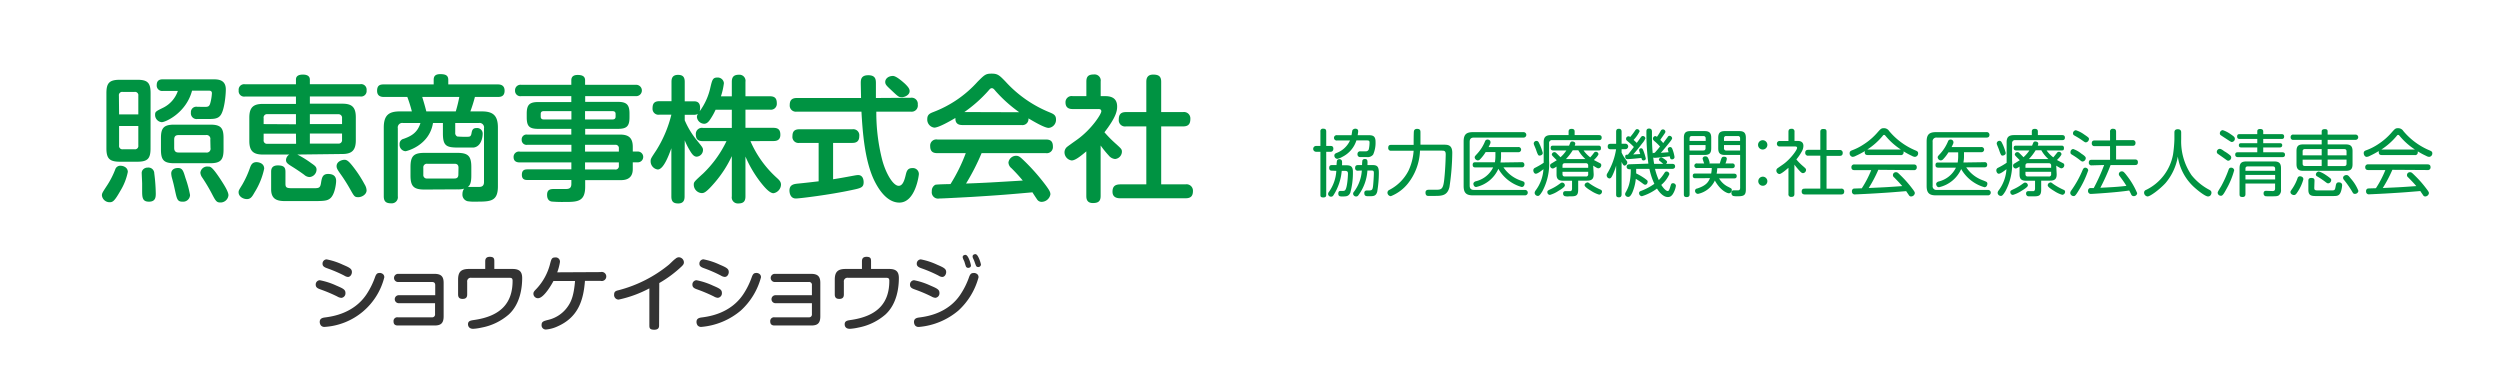 <svg xmlns="http://www.w3.org/2000/svg" viewBox="0 0 550 85"><defs><style>.cls-1{fill:#fff;}.cls-2{fill:#009342;}.cls-3{fill:#333;}</style></defs><g id="レイヤー_2" data-name="レイヤー 2"><g id="レイヤー_1-2" data-name="レイヤー 1"><rect class="cls-1" width="550" height="85"/><path class="cls-2" d="M28.12,37.83A12.75,12.75,0,0,1,26.47,42c-1.29,2.28-1.68,2.49-2.34,2.49A1.7,1.7,0,0,1,22.42,43c0-.45.09-.6,1-2a18.52,18.52,0,0,0,1.92-3.69,1.17,1.17,0,0,1,1.29-.84C27,36.48,28.12,36.75,28.12,37.83Zm5-5.19c0,2.25-.63,2.94-2.94,2.94H26.41c-2.28,0-3-.66-3-2.94V20.49c0-2.28.69-2.94,3-2.94h3.78c2.22,0,2.94.6,2.94,2.94ZM26.2,25.17h4.23V21.06a.73.73,0,0,0-.84-.84H27a.73.73,0,0,0-.84.84Zm0,2.55V32a.73.73,0,0,0,.84.84h2.55a.73.73,0,0,0,.84-.84V27.72Zm7.74,10.41a39.26,39.26,0,0,1,.33,4.38c0,.78,0,1.86-1.5,1.86s-1.5-1-1.5-2.58c0-.45,0-.72,0-1.38,0-.36-.09-1.89-.09-2.22a1.16,1.16,0,0,1,.24-.84,1.38,1.38,0,0,1,1.08-.48A1.28,1.28,0,0,1,33.94,38.13ZM35.86,20a1.19,1.19,0,0,1-1.38-1.29c0-1.23.93-1.26,1.38-1.26h11c1,0,2.82,0,2.82,2.22,0,1.35-.33,4.62-1.17,5.7-.6.81-1.59.81-2.82.81l-2.25,0A1.26,1.26,0,0,1,42,24.78a1.19,1.19,0,0,1,1.38-1.29c.33,0,1.86.06,2.13,0,.48-.06.66-.33.84-1.14a10.34,10.34,0,0,0,.27-1.83c0-.3-.12-.57-.6-.57H42.25c-1.32,4.95-5.88,6.93-6.66,6.93a1.6,1.6,0,0,1-1.47-1.59c0-.72.12-.78,1.89-1.65A6.42,6.42,0,0,0,39.13,20ZM49.18,32.91c0,2.25-.63,3-2.94,3H38.35c-2.34,0-2.94-.72-2.94-3V30.36c0-2.19.6-2.94,2.94-2.94h7.89c2.31,0,2.94.69,2.94,2.94Zm-8.37,6.27a23.52,23.52,0,0,1,1,3.72,1.52,1.52,0,0,1-1.65,1.47c-1.11,0-1.23-.51-1.65-2.43-.3-1.38-.33-1.53-.72-2.94a4.71,4.71,0,0,1-.12-.84c0-.66.48-1.2,1.5-1.2S40.36,37.71,40.81,39.18Zm5.46-8.46a.84.84,0,0,0-1-1H39.25c-.69,0-.93.36-.93,1v1.83c0,.63.27,1,.93,1h6.06a.84.84,0,0,0,1-1Zm2.28,8.79c.72,1.11,1.71,2.64,1.71,3.45a1.75,1.75,0,0,1-1.77,1.59c-.87,0-1.05-.33-2-2.16a37.54,37.54,0,0,0-2-3.33A2.14,2.14,0,0,1,44.08,38a1.51,1.51,0,0,1,1.71-1.35C46.3,36.63,46.69,36.69,48.55,39.51Z"/><path class="cls-2" d="M56,42.33c-.51.9-.84,1.47-1.68,1.47s-1.83-.57-1.83-1.5c0-.39.09-.51.81-1.68A20.91,20.91,0,0,0,55,36.9c.21-.57.48-1.23,1.44-1.23,0,0,1.68,0,1.68,1.44A16,16,0,0,1,56,42.33ZM65.41,34a22,22,0,0,1,3.06,1.89c.87.6,1.17.84,1.17,1.44a1.67,1.67,0,0,1-1.53,1.62,1.83,1.83,0,0,1-1.2-.51c-.87-.63-1.62-1.14-2.58-1.74s-1.41-.87-1.41-1.5a1.51,1.51,0,0,1,.72-1.2H57.85c-2.07,0-3-.72-3-3V25.86c0-2.34,1-3,3-3h7.26V21.24H53.92a1.21,1.21,0,0,1-1.41-1.35,1.21,1.21,0,0,1,1.41-1.35H65.11V17.49c0-.9.81-1.08,1.53-1.08.57,0,1.53.12,1.53,1.11v1H79.24a1.21,1.21,0,0,1,1.41,1.35,1.21,1.21,0,0,1-1.41,1.35H68.17v1.59h7.11c2.07,0,3,.69,3,3v5.07c0,2.31-1,3-3,3Zm-.3-6.66V25.11h-6.3A.75.75,0,0,0,58,26V27.3Zm0,2.07H58v1.38a.73.73,0,0,0,.84.84h6.3Zm-2.31,11c0,1,.36,1,2,1h3.93c1.41,0,1.71,0,1.89-1.14s.33-2,1.56-2,1.77.57,1.77,1.53c0,.66-.3,3.12-1.38,3.9-.57.42-1.08.51-3,.54l-5.22,0H62.92c-1.5,0-3.27-.09-3.27-2.58V37.83c0-.42,0-1.44,1.47-1.44s1.68.57,1.68,1.44ZM68.17,27.3h7.08V26a.77.77,0,0,0-.84-.87H68.17Zm0,2.07v2.22h6.24a.75.75,0,0,0,.84-.84V29.37Zm9.57,7.38a26.54,26.54,0,0,1,2.49,3.84,2.7,2.7,0,0,1,.42,1.29c0,.87-1,1.5-1.83,1.5s-.9-.18-1.83-1.83A36.56,36.56,0,0,0,74.71,38c-.45-.66-.66-1-.66-1.44,0-1,1.11-1.41,1.8-1.41C76.33,35.19,76.72,35.43,77.74,36.75Z"/><path class="cls-2" d="M93.4,41.7c-2.37,0-3.09-.69-3.09-3.09V36.75c0-2.43.72-3.12,3.09-3.12h7.2c2.4,0,3.09.72,3.09,3.12v1.86c0,1.71-.33,2.16-.75,2.52.36,0,1.92,0,2.25,0,.54,0,1.29,0,1.29-1.08V28.23a1,1,0,0,0-1.17-1.17h-5.16v2.13a.84.84,0,0,0,.45.84,19.72,19.72,0,0,0,2.13.06c.57,0,.87,0,1-.75s.3-1.17,1.11-1.17a1.22,1.22,0,0,1,1.35,1.2c0,.93-.36,2.88-2,3.09-.24,0-1.11,0-1.65,0h-1.77c-2.55,0-3.33-.36-3.33-3.09V27.06H95.26c-.81,5-5.85,6.21-6.06,6.21a1.42,1.42,0,0,1-1.29-1.53,1.12,1.12,0,0,1,.9-1.2c1.38-.51,3-1.17,3.69-3.48H88.69a1,1,0,0,0-1.17,1.17V43.17a1.35,1.35,0,0,1-1.47,1.56c-1.14,0-1.62-.42-1.62-1.56V28.05c0-2.76,1.17-3.54,3.54-3.54h2.64a29.79,29.79,0,0,0-1-3.18H84.52c-.42,0-1.56,0-1.56-1.35s.81-1.41,1.56-1.41H95.41v-1c0-.72.27-1.26,1.44-1.26s1.77.27,1.77,1.26v1h10.86c.48,0,1.53.06,1.53,1.38s-.93,1.38-1.53,1.38h-5a31.74,31.74,0,0,1-1,3.18H106c2.34,0,3.54.78,3.54,3.54V41c0,3.36-1.68,3.36-4.86,3.36a9.08,9.08,0,0,1-1.8-.09,1.48,1.48,0,0,1-1.14-1.59,2,2,0,0,1,.36-1.17,5,5,0,0,1-1.5.15Zm6.87-17.19a32.1,32.1,0,0,0,.78-3.18H92.89c.33,1.08.66,2.19.9,3.18Zm.6,12.39c0-.51-.21-.87-.84-.87H94a.78.78,0,0,0-.87.87v1.53a.76.76,0,0,0,.87.84H100c.69,0,.84-.42.84-.87Z"/><path class="cls-2" d="M139.21,37.2c0,2.43-2,2.43-2.76,2.43h-7.71v1.44c0,3.36-1.77,3.36-4.62,3.36a27.07,27.07,0,0,1-2.76-.09c-.48-.09-1-.42-1-1.47,0-1.29.87-1.29,1.68-1.29l2.43,0c.78,0,1.23-.21,1.23-1.14v-.84h-9.6c-.45,0-1.29,0-1.29-1.14s.72-1.2,1.29-1.2h9.6V35.73H114.37c-.33,0-1.38,0-1.38-1.17a1.17,1.17,0,0,1,1.38-1.2h11.34v-1.5H116a1.07,1.07,0,0,1-1.23-1.11A1.06,1.06,0,0,1,116,29.61h9.69V28.35h-7.23c-2,0-2.58-.54-2.58-2.55V25c0-1.95.6-2.55,2.55-2.55h7.26V21.15h-11a1.18,1.18,0,0,1-1.38-1.23,1.2,1.2,0,0,1,1.38-1.26h11v-1c0-.84.54-1.17,1.38-1.17s1.65.18,1.65,1.17v1h11.13a1.25,1.25,0,1,1,0,2.49H128.74v1.26h7.17c1.89,0,2.58.57,2.58,2.55v.84c0,2-.63,2.55-2.58,2.55h-7.17v1.26h7.71c2,0,2.76.87,2.76,2.73v1h1a1.19,1.19,0,1,1,0,2.37h-1Zm-13.5-10.92V24.45h-6.09c-.42,0-.66.18-.66.63v.57c0,.39.18.63.66.63Zm3,0h6c.42,0,.72-.12.72-.63v-.57c0-.51-.3-.63-.72-.63h-6Zm0,5.58v1.5h7.44V32.7a.73.73,0,0,0-.84-.84Zm7.44,3.87h-7.44v1.56h6.6a.73.73,0,0,0,.84-.84Z"/><path class="cls-2" d="M150.61,43.23c0,.6-.12,1.53-1.38,1.53-1,0-1.53-.33-1.53-1.53V32.61c-.6,1.68-1.74,4.68-3,4.68a1.81,1.81,0,0,1-1.56-1.77c0-.57,0-.57,1.23-2.43a26.53,26.53,0,0,0,3.33-7.86h-2.61a1.31,1.31,0,0,1-1.53-1.41c0-1.05.39-1.56,1.53-1.56h2.64V18c0-.6.09-1.53,1.44-1.53,1,0,1.47.42,1.47,1.53v4.29h2c.39,0,1.38,0,1.38,1.41,0,1.11-.39,1.56-1.38,1.56h-2v1.2a18.33,18.33,0,0,0,2.55,4.26c1.38,1.71,1.47,1.8,1.47,2.31a1.49,1.49,0,0,1-1.38,1.44c-.6,0-1-.51-1.44-1.23a15.79,15.79,0,0,1-1.2-2.37ZM165.1,31.05a23.3,23.3,0,0,0,5.79,8.07c.6.54.93.9.93,1.53a2,2,0,0,1-1.65,1.86c-.9,0-2.1-1.47-2.88-2.46A25.91,25.91,0,0,1,164,34.44V43.2c0,1.17-.51,1.56-1.59,1.56A1.33,1.33,0,0,1,161,43.2V34.35a25.31,25.31,0,0,1-3.66,5.7c-2.07,2.43-2.52,2.43-3,2.43a1.86,1.86,0,0,1-1.71-1.83c0-.6.06-.66,2.07-2.49a24.58,24.58,0,0,0,5.13-7.11h-5.19c-1.14,0-1.56-.48-1.56-1.53a1.34,1.34,0,0,1,1.56-1.38H161v-4h-3.57a13.84,13.84,0,0,1-1.29,2.28c-.45.63-.84.81-1.23.81a1.66,1.66,0,0,1-1.59-1.47c0-.33.09-.57.57-1.23a13.81,13.81,0,0,0,2.4-5.31c.39-1.62.51-2.16,1.5-2.16a1.36,1.36,0,0,1,1.47,1.23,15,15,0,0,1-.66,2.91H161V18c0-1.05.42-1.56,1.59-1.56A1.34,1.34,0,0,1,164,18v3.18h5.37c1.08,0,1.53.45,1.53,1.56a1.3,1.3,0,0,1-1.53,1.38H164v4h6.12c1.11,0,1.56.45,1.56,1.53,0,1.35-1.08,1.38-1.56,1.38Z"/><path class="cls-2" d="M180.1,31.44h-4.23a1.33,1.33,0,0,1-1.53-1.5c0-1.08.51-1.5,1.53-1.5h11.64a1.33,1.33,0,0,1,1.53,1.5c0,1.23-.72,1.5-1.53,1.5h-4.23v8c1.68-.27,2-.33,4.62-.81a6.35,6.35,0,0,1,.87-.12c1.08,0,1.23,1.08,1.23,1.56,0,1.2-.6,1.32-2.76,1.77-4.65,1-11.31,1.83-12.15,1.83-1.38,0-1.41-1.59-1.41-1.74,0-1.32,1-1.44,1.77-1.53,2.46-.24,3.78-.42,4.65-.51Zm20.25-9.93A1.35,1.35,0,0,1,201.91,23a1.36,1.36,0,0,1-1.56,1.56h-7.56a41.93,41.93,0,0,0,1.32,10.71c.78,2.88,2.37,5.61,3.6,5.61.72,0,1.17-.75,1.53-2.31.21-.87.39-1.59,1.47-1.59a1.31,1.31,0,0,1,1.44,1.35c0,.21-.75,6.24-4.29,6.24-2.73,0-4.53-2.94-5.34-4.5-2.34-4.5-2.76-11.37-3-15.51H175.3a1.35,1.35,0,0,1-1.56-1.44c0-1.05.45-1.56,1.56-1.56h14.13c0-.51-.06-2.88-.06-3.24,0-.72,0-1.77,1.65-1.77s1.68,1,1.68,1.8v.51c0,.42,0,2.31,0,2.7Zm-1.23-3.06c.6.6,1,1.05,1,1.59,0,.87-1.08,1.35-1.74,1.35s-.81-.15-2.49-1.74c-.84-.78-1.14-1.08-1.14-1.62,0-.69.66-1.32,1.71-1.32C197.23,16.71,198.85,18.21,199.12,18.45Z"/><path class="cls-2" d="M211.75,27.51c-.84,0-1.62-.27-1.56-1.56-1.17.69-3.69,2.13-4.65,2.13A1.78,1.78,0,0,1,204,26.19c0-1,.6-1.26,1.38-1.56A25,25,0,0,0,215.05,18c1.56-1.56,1.8-1.8,3.12-1.8s1.71.36,3.09,1.8A26.63,26.63,0,0,0,231,24.75c.78.33,1.32.6,1.32,1.5a1.78,1.78,0,0,1-1.62,1.89c-.9,0-3.39-1.47-4.44-2.1a1.33,1.33,0,0,1-1.53,1.47Zm4.2,6.18a49.08,49.08,0,0,1-3.42,6.69c4.71-.18,5.49-.24,12.48-.66A36.71,36.71,0,0,0,222.52,37a1.67,1.67,0,0,1-.66-1.26,1.72,1.72,0,0,1,1.68-1.47c.66,0,1,.36,2,1.32a45.46,45.46,0,0,1,4.47,5.1c.84,1.14,1.08,1.56,1.08,2.07a2,2,0,0,1-1.95,1.65,1.17,1.17,0,0,1-1-.57c-.15-.21-.87-1.29-1-1.53-5.37.48-7.23.63-13.17,1-1.11.06-6.54.36-7.32.36A1.4,1.4,0,0,1,205,42.06a1.47,1.47,0,0,1,.78-1.41c.3-.09,2.79-.15,3.33-.15a36.82,36.82,0,0,0,3.36-6.81H206.2c-.93,0-1.56-.33-1.56-1.56a1.35,1.35,0,0,1,1.56-1.44h23.88c1,0,1.56.36,1.56,1.56a1.35,1.35,0,0,1-1.56,1.44Zm8.28-9A30.32,30.32,0,0,1,219,20c-.36-.45-.54-.6-.81-.6s-.42.18-.78.6a30.12,30.12,0,0,1-5.25,4.65Z"/><path class="cls-2" d="M243.1,21.15c1,0,2.67.18,2.67,2.28,0,.93-.18,2.28-2.79,5.67a27,27,0,0,0,2.49,2.52c1.23,1.11,1.35,1.23,1.35,1.77a1.65,1.65,0,0,1-1.5,1.59,2,2,0,0,1-1.38-.75,22.51,22.51,0,0,1-1.8-2.22v11.1c0,1.23-.6,1.56-1.71,1.56-1.32,0-1.44-.93-1.44-1.56V33.3c-1,.84-2.37,2-3.21,2a1.82,1.82,0,0,1-1.59-1.8,1.6,1.6,0,0,1,.45-1.08c.12-.15,1.92-1.41,2.25-1.65,3.27-2.31,5.4-5.7,5.4-6.27s-.51-.51-.87-.51H236c-.66,0-1.59-.15-1.59-1.47A1.35,1.35,0,0,1,236,21.15H239V17.94c0-1.17.51-1.56,1.68-1.56a1.35,1.35,0,0,1,1.47,1.56v3.21Zm17.16,3.51a1.4,1.4,0,0,1,1.62,1.47c0,1.17-.45,1.68-1.62,1.68h-4.8V40.56h5.34A1.41,1.41,0,0,1,262.45,42c0,1.2-.54,1.62-1.65,1.62H246.52c-.45,0-1.77,0-1.77-1.44,0-1.26.66-1.62,1.77-1.62h5.67V27.81h-4.47a1.38,1.38,0,0,1-1.59-1.5c0-1.26.57-1.65,1.59-1.65h4.47V18c0-.6.12-1.59,1.5-1.59,1.23,0,1.77.39,1.77,1.59v6.66Z"/><path class="cls-3" d="M74.18,65.22a33,33,0,0,0-3.57-1.51c-.59-.21-1.15-.41-1.15-1.06a.93.93,0,0,1,.9-1A15.71,15.71,0,0,1,74,62.83c1.51.65,2,.88,2,1.64a1,1,0,0,1-.9,1.06A2,2,0,0,1,74.18,65.22ZM84.55,61A14.46,14.46,0,0,1,71.41,71.92a1,1,0,0,1-.81-.32,1.35,1.35,0,0,1-.26-.78c0-.81.69-.93,1.3-1,1.46-.2,6.18-.85,9-5.08a17.34,17.34,0,0,0,1.91-3.89c.25-.63.5-.79.9-.79C83.56,60,84.55,60.09,84.55,61Zm-8.89-.41a30.18,30.18,0,0,0-3.57-1.53c-.58-.2-1.13-.42-1.13-1a.93.93,0,0,1,.88-1,15.27,15.27,0,0,1,3.58,1.17c1.5.64,2,.9,2,1.63,0,.49-.35,1.09-.9,1.07A1.86,1.86,0,0,1,75.66,60.58Z"/><path class="cls-3" d="M87.82,66.7a.88.88,0,1,1,0-1.75h7.93V62.74c0-.49-.24-.7-.71-.7H87.68a.9.9,0,1,1,0-1.79H95.6c1.59,0,2,.73,2,2v7.36c0,1.57-.69,2-2,2H87.52c-.8,0-.94-.49-.94-.9a.82.82,0,0,1,.94-.9H95a.63.63,0,0,0,.71-.72V66.7Z"/><path class="cls-3" d="M112.74,59.17c1.47,0,2.14.54,2.14,2,0,1.89-.34,5.6-2.93,8a12.69,12.69,0,0,1-6,2.9,11.58,11.58,0,0,1-1.85.27c-1,0-1.14-.72-1.14-1,0-.76.61-.83,1.32-.94,6-.85,8.49-3.84,8.49-8.61,0-.57-.19-.68-.81-.68h-8.28a.8.8,0,0,0-.9.92v2.73c0,.4-.07,1-1,1-.7,0-1-.31-1-1V61.53c0-1.67.61-2.36,2.37-2.36h3.6V57.5c0-.38.08-1,1-1s1,.41,1,1v1.67Z"/><path class="cls-3" d="M132.12,59.86a1,1,0,1,1,0,1.93h-3.43c-.33,4.3-1.5,8-6,10a7.54,7.54,0,0,1-2.54.7.92.92,0,0,1-1-1c0-.75.43-.86,1.58-1.15a7.24,7.24,0,0,0,4.25-3c.81-1.17,1.29-2.64,1.53-5.52h-4.75c-.09.18-2,3.79-3.41,3.79a1,1,0,0,1-1-1c0-.38.2-.59.68-1.08a12.48,12.48,0,0,0,3-5.53c.27-1,.36-1.36,1.1-1.36a.93.93,0,0,1,1.06,1,11.53,11.53,0,0,1-.6,2.27Z"/><path class="cls-3" d="M145,71.54c0,.36,0,1-1.06,1s-1.08-.43-1.08-1v-8.1a25.83,25.83,0,0,1-6.75,2.47,1,1,0,0,1-1-1.14c0-.66.41-.79,1-.93a29,29,0,0,0,11.06-5.62c.41-.36,1-1,1.45-1.31a1.12,1.12,0,0,1,.71-.31,1.15,1.15,0,0,1,1.13,1.1c0,.34-.14.57-.52.93a26,26,0,0,1-4.9,3.64Z"/><path class="cls-3" d="M157.05,65.22a33.62,33.62,0,0,0-3.56-1.51c-.6-.21-1.16-.41-1.16-1.06a.93.93,0,0,1,.9-1,15.56,15.56,0,0,1,3.59,1.17c1.51.65,2,.88,2,1.64a1,1,0,0,1-.9,1.06A2,2,0,0,1,157.05,65.22ZM167.42,61A15.21,15.21,0,0,1,163,68.3a15.44,15.44,0,0,1-8.71,3.62,1,1,0,0,1-.81-.32,1.33,1.33,0,0,1-.25-.78c0-.81.68-.93,1.29-1,1.46-.2,6.18-.85,9-5.08a16.92,16.92,0,0,0,1.91-3.89c.25-.63.5-.79.9-.79C166.43,60,167.42,60.09,167.42,61Zm-8.89-.41A30.18,30.18,0,0,0,155,59.05c-.57-.2-1.13-.42-1.13-1a.93.93,0,0,1,.88-1,15.27,15.27,0,0,1,3.58,1.17c1.5.64,2,.9,2,1.63,0,.49-.34,1.09-.9,1.07A1.86,1.86,0,0,1,158.53,60.58Z"/><path class="cls-3" d="M170.7,66.7a.88.88,0,1,1,0-1.75h7.92V62.74a.61.61,0,0,0-.7-.7h-7.37a.9.9,0,1,1,0-1.79h7.92c1.59,0,2,.73,2,2v7.36c0,1.57-.68,2-2,2h-8.08c-.79,0-.94-.49-.94-.9a.83.83,0,0,1,.94-.9h7.53a.63.63,0,0,0,.7-.72V66.7Z"/><path class="cls-3" d="M195.61,59.17c1.48,0,2.14.54,2.14,2,0,1.89-.34,5.6-2.93,8a12.69,12.69,0,0,1-6,2.9,11.58,11.58,0,0,1-1.85.27c-1.05,0-1.14-.72-1.14-1,0-.76.62-.83,1.32-.94,6-.85,8.5-3.84,8.5-8.61,0-.57-.2-.68-.81-.68h-8.29a.8.8,0,0,0-.9.92v2.73c0,.4-.07,1-1,1-.7,0-1-.31-1-1V61.53c0-1.67.61-2.36,2.38-2.36h3.6V57.5c0-.38.07-1,1-1s1,.41,1,1v1.67Z"/><path class="cls-3" d="M204.91,65.22a32.72,32.72,0,0,0-3.56-1.51c-.6-.21-1.15-.41-1.15-1.06a.93.93,0,0,1,.9-1,15.67,15.67,0,0,1,3.58,1.17c1.51.65,2,.88,2,1.64a1,1,0,0,1-.9,1.06A2,2,0,0,1,204.91,65.22ZM215.28,61a15.25,15.25,0,0,1-4.42,7.31,15.46,15.46,0,0,1-8.72,3.62,1,1,0,0,1-.81-.32,1.33,1.33,0,0,1-.25-.78c0-.81.68-.93,1.29-1,1.46-.2,6.18-.85,8.95-5.08a16.92,16.92,0,0,0,1.91-3.89c.25-.63.51-.79.9-.79C214.29,60,215.28,60.09,215.28,61Zm-8.89-.41a29.48,29.48,0,0,0-3.57-1.53c-.57-.2-1.13-.42-1.13-1a.93.93,0,0,1,.88-1,15.31,15.31,0,0,1,3.59,1.17c1.49.64,2,.9,2,1.63,0,.49-.34,1.09-.9,1.07A1.89,1.89,0,0,1,206.39,60.58Zm5.46-3.76a1,1,0,0,1-.06-.27c0-.38.4-.49.61-.49s.47.22.74.83a6.48,6.48,0,0,1,.47,1.49c0,.54-.58.54-.61.54a.53.53,0,0,1-.49-.3c-.07-.15-.27-.81-.32-1S211.88,57,211.85,56.82Zm2.17-.15a2.56,2.56,0,0,1-.05-.27c0-.38.4-.5.61-.5s.45.2.72.77a6.7,6.7,0,0,1,.51,1.51.58.58,0,0,1-.62.56.52.52,0,0,1-.45-.25c-.05-.09-.32-.83-.37-1S214.08,56.85,214,56.67Z"/><path class="cls-2" d="M292.77,32.11c.49,0,.57.35.57.62s-.16.66-.57.66h-1v9.43c0,.24,0,.62-.64.62s-.64-.29-.64-.62V33.39h-.95a.64.64,0,1,1,0-1.28h.95V28.94a.54.54,0,0,1,.61-.63c.48,0,.67.18.67.63v3.17Zm.27,5.44c-.19,0-.62,0-.62-.61s.41-.62.62-.62h1a6.43,6.43,0,0,1,.1-1,.6.6,0,0,1,1.1.11,5.69,5.69,0,0,1,0,.93h.83c.88,0,1.57.09,1.57,1.39a16.54,16.54,0,0,1-.57,4.64c-.37.83-.9.83-1.81.83-.4,0-.83,0-.83-.62s.36-.59.48-.59c.72,0,.81,0,1-.15.5-.48.64-3.2.64-3.66s-.16-.61-.75-.61h-.62a11.8,11.8,0,0,1-1.83,5.38.57.57,0,0,1-.5.3.63.63,0,0,1-.67-.59.83.83,0,0,1,.21-.5,8.81,8.81,0,0,0,1.6-4.59Zm1.1-6.64a.59.59,0,1,1,0-1.17h3.19c.05-.16.14-.91.19-1.06s.34-.37.63-.37.65.1.65.55c0,.22-.09.72-.11.88H301c1,0,1.62.13,1.62,1.47a6.36,6.36,0,0,1-.53,2.8,1.55,1.55,0,0,1-1.43.55h-1.42a.58.58,0,0,1-.59-.66.57.57,0,0,1,.64-.61c.17,0,1,0,1.15,0a.67.67,0,0,0,.69-.43,7.06,7.06,0,0,0,.17-1.51c0-.46-.27-.46-.76-.46h-2.13a6.08,6.08,0,0,1-3.06,3.6,3.89,3.89,0,0,1-1.14.46.71.71,0,0,1-.65-.73c0-.32.2-.44.43-.55A5.28,5.28,0,0,0,297,30.91Zm4.61,6.64a.54.54,0,0,1-.62-.61c0-.57.37-.62.62-.62h.9c0-.34.05-.9.07-1s.17-.34.54-.34c.64,0,.62.38.58,1.33h1c1.06,0,1.51.21,1.51,1.71a25.19,25.19,0,0,1-.36,4.15c-.28,1-.84,1-1.84,1-.57,0-1,0-1-.69a.5.5,0,0,1,.55-.57c1.1,0,1.23,0,1.36-.9.08-.58.19-2.34.19-2.93s-.19-.56-.66-.56h-.76a10.24,10.24,0,0,1-2,5.46.56.56,0,0,1-.48.25.66.66,0,0,1-.67-.62.75.75,0,0,1,.21-.45,8.63,8.63,0,0,0,1.71-4.64Z"/><path class="cls-2" d="M306.08,33.16a.57.57,0,0,1-.67-.62c0-.51.21-.67.67-.67H311c0-.47,0-2.63.06-3s.35-.52.69-.52c.72,0,.75.4.75.77,0,.88,0,1.83,0,2.71h5c1,0,2,0,2,1.81a53.47,53.47,0,0,1-.62,7.52c-.45,1.82-1.57,1.94-3.14,1.94-.33,0-1.26,0-1.57,0-.56,0-.56-.62-.56-.72,0-.64.51-.64.91-.64s1.37,0,1.59,0c1.1,0,1.41-.3,1.63-2.32.27-2.48.32-5.28.32-5.44,0-.82-.33-.84-.94-.84h-4.72a12.35,12.35,0,0,1-2.65,7.22,9.15,9.15,0,0,1-3.77,2.8.8.8,0,0,1-.74-.8.69.69,0,0,1,.43-.59,9.7,9.7,0,0,0,4.21-4.24A12.38,12.38,0,0,0,311,33.16Z"/><path class="cls-2" d="M335.19,29.07a.6.6,0,1,1,0,1.2H324.24c-.64,0-.91.32-.91.93v9.65c0,.57.24.93.91.93h11.27a.6.6,0,1,1,0,1.2H324.08c-1.47,0-2.08-.5-2.08-2.07V31.15c0-1.56.57-2.08,2.08-2.08Zm-.43,6.61a.52.52,0,0,1,.6.57.51.51,0,0,1-.6.56h-4a7.48,7.48,0,0,0,3.69,2.87,6.93,6.93,0,0,1,.73.27.44.44,0,0,1,.23.43c0,.23-.13.76-.64.76a8.6,8.6,0,0,1-5.13-4,7,7,0,0,1-4.88,4c-.48,0-.62-.5-.62-.72s.24-.45.49-.53a5.7,5.7,0,0,0,3.86-3.06h-3.89c-.19,0-.61,0-.61-.56s.34-.57.61-.57h4.28a9.26,9.26,0,0,0,.11-1.24v-1h-2.15A8.42,8.42,0,0,1,325.66,35a.73.73,0,0,1-.52.29.74.74,0,0,1-.71-.67c0-.21.07-.27.64-.9a8.88,8.88,0,0,0,1.62-2.59.59.59,0,0,1,.54-.43c.18,0,.68.08.68.59,0,.18,0,.26-.42,1.06H334a.57.57,0,1,1,0,1.13h-3.77v1a7.3,7.3,0,0,1-.13,1.27Z"/><path class="cls-2" d="M341.28,29.72h3.81v-.78c0-.26.1-.59.64-.59.38,0,.69.11.69.59v.78h5.31c.18,0,.64,0,.64.55s-.4.56-.64.56H341.52a.63.63,0,0,0-.72.72v3.76a12.72,12.72,0,0,1-1.49,6.79c-.61,1-.78,1-1,1a.71.71,0,0,1-.69-.66,1,1,0,0,1,.21-.53,8.68,8.68,0,0,0,1.73-4.69c-.5.4-1.3,1-1.68,1s-.55-.48-.55-.73a.61.61,0,0,1,.39-.58,16.39,16.39,0,0,0,1.89-1.1V31.44C339.57,30.14,340.08,29.72,341.28,29.72Zm-2.56,2a11.87,11.87,0,0,1,.69,1.92c0,.46-.5.59-.72.59s-.34-.05-.72-1.17c-.11-.35-.19-.5-.44-1.1a1.24,1.24,0,0,1-.11-.44A.6.6,0,0,1,338,31C338.37,31,338.5,31.21,338.72,31.76ZM342.85,42a6.53,6.53,0,0,1-1.87.88.58.58,0,0,1-.56-.61c0-.31.06-.34.86-.72a10.17,10.17,0,0,0,1.52-.88c.69-.5.71-.5.9-.5a.61.61,0,0,1,.57.63C344.27,41.15,343.3,41.74,342.85,42Zm7.76-3.67c0,.8-.21,1.41-1.41,1.41h-2V41.7c0,1.5-.57,1.5-2,1.5a2.73,2.73,0,0,1-1-.06.59.59,0,0,1-.32-.56c0-.53.4-.53.58-.53s.89,0,1.05,0,.34-.19.34-.53V39.76h-2c-1.14,0-1.41-.53-1.41-1.41v-1.7c-.64.42-.75.42-.86.42a.62.62,0,0,1-.56-.64.51.51,0,0,1,.3-.46l1.17-.72c-1-1-1.09-1.09-1.09-1.27a.58.58,0,0,1,.58-.51.61.61,0,0,1,.42.21c.06.06.52.51.91.91a7.64,7.64,0,0,0,1.29-1.49h-2.88c-.21,0-.57-.05-.57-.51s.16-.55.57-.55h3.48l.28-.7a.47.47,0,0,1,.42-.22c.22,0,.66.12.66.48a1.45,1.45,0,0,1-.12.44h5.19c.19,0,.58,0,.58.52s-.2.54-.58.54h-3.25a7.61,7.61,0,0,0,1.47,1.52,10.62,10.62,0,0,0,.82-1,.52.52,0,0,1,.42-.23.57.57,0,0,1,.57.5c0,.29-.67,1-1,1.31.21.12,1.11.58,1.3.68a.47.47,0,0,1,.32.46.68.68,0,0,1-.63.69c-.12,0-.24,0-1.15-.59Zm-6.86-1.41h5.65v-.48a.47.47,0,0,0-.53-.53h-4.61c-.37,0-.51.2-.51.53Zm0,.87v.51c0,.33.14.53.51.53h4.61a.46.46,0,0,0,.53-.53v-.51ZM348.8,35a7.72,7.72,0,0,1-1.57-1.94H346A12.2,12.2,0,0,1,344.5,35Zm.42,5.12c.16,0,.16,0,.66.37a13.68,13.68,0,0,0,2.24,1.23.45.45,0,0,1,.32.43.67.67,0,0,1-.63.67,6.35,6.35,0,0,1-1.76-.83c-.48-.29-1.44-.88-1.44-1.25A.62.62,0,0,1,349.22,40.16Z"/><path class="cls-2" d="M356.75,42.74c0,.16,0,.67-.57.67s-.63-.27-.63-.67V36.43a13.51,13.51,0,0,1-.8,2.13c-.25.51-.4.7-.69.7a.69.69,0,0,1-.59-.7.74.74,0,0,1,.13-.4,14.63,14.63,0,0,0,1.94-5.32h-1.2c-.28,0-.64-.08-.64-.59s.27-.61.64-.61h1.21V29c0-.19,0-.67.59-.67s.61.46.61.67v2.62h.85a.6.6,0,1,1,0,1.2h-.85v.74a7.41,7.41,0,0,0,.79,1.36c.43.59.46.63.46.8a.73.73,0,0,1-.58.72c-.24,0-.43-.3-.67-.83ZM362.64,36a53.86,53.86,0,0,1-.43-7c0-.29,0-.72.59-.72s.63.46.63.7c0,1.59,0,3.19.17,4.75a.86.86,0,0,1,.45-.12c.39-.45.88-1,1.15-1.38A12.17,12.17,0,0,0,363.92,31c-.22-.21-.27-.34-.27-.48a.56.56,0,0,1,.5-.58.52.52,0,0,1,.37.18,12.85,12.85,0,0,0,.84-1.33.54.54,0,0,1,.47-.32.55.55,0,0,1,.56.48.58.58,0,0,1-.11.33c-.32.52-1,1.4-1,1.51a5.61,5.61,0,0,1,.62.69c.14-.19.94-1.27,1-1.33a.42.42,0,0,1,.4-.27.59.59,0,0,1,.57.54c0,.21-.43.74-.64,1-.57.71-1.47,1.8-1.85,2.2l1.71-.13a3.43,3.43,0,0,1-.18-.69c0-.3.32-.45.55-.45s.37.21.45.4a8,8,0,0,1,.49,1.81.53.53,0,0,1-.56.5c-.35,0-.38-.18-.51-.68-.82.13-2.93.34-3.26.34a.53.53,0,0,1-.36-.08c.07.66.16,1.2.2,1.41h2c-.4-.34-.43-.38-.77-.64a.42.42,0,0,1-.19-.3.59.59,0,0,1,.55-.47,2.34,2.34,0,0,1,.7.38c.37.28.56.42.56.63a.51.51,0,0,1-.26.4h1.38c.46,0,.64.21.64.56s-.24.54-.64.54h-3.78a13.48,13.48,0,0,0,.84,2.47,9,9,0,0,0,1.2-1.51c.12-.2.25-.38.49-.38a.63.63,0,0,1,.63.58,6.48,6.48,0,0,1-1.78,2.37c.64,1,1.17,1.34,1.38,1.34s.33,0,.64-1.06c.16-.51.2-.65.57-.65a.61.61,0,0,1,.63.57,4.78,4.78,0,0,1-.53,1.56c-.47.91-1,.91-1.25.91-1.07,0-2-1.23-2.38-1.87a10.8,10.8,0,0,1-3.33,1.69.67.67,0,0,1-.61-.69c0-.32.22-.4.46-.49a12.75,12.75,0,0,0,2.9-1.55,14.58,14.58,0,0,1-1.09-3.29h-2.91c0,.23,0,.77,0,1a13.62,13.62,0,0,1,1.84,1.08c.64.48.68.51.68.73s-.11.68-.54.68c-.18,0-.29-.08-.7-.39a12.39,12.39,0,0,0-1.36-.9,10.16,10.16,0,0,1-.8,3.08c-.37.75-.61.89-.89.89a.67.67,0,0,1-.67-.6,1,1,0,0,1,.18-.48c.46-.85,1.07-2,1.07-5h-.25c-.39,0-.66-.16-.66-.56s.3-.54.66-.54Zm-3.2-3.68a13.06,13.06,0,0,0-1.3-1.19c-.33-.27-.4-.33-.4-.56a.53.53,0,0,1,.9-.43,12.57,12.57,0,0,0,1.09-1.44c.11-.14.21-.29.43-.29a.56.56,0,0,1,.56.48,7.66,7.66,0,0,1-1.33,1.89c.23.21.52.47.69.66.21-.26.67-.91.9-1.24.13-.15.22-.28.43-.28a.58.58,0,0,1,.58.51,3.76,3.76,0,0,1-.69,1.1c-.83,1.09-1.49,1.89-2,2.45l1.56-.09a5.65,5.65,0,0,1-.26-.85.43.43,0,0,1,.43-.42c.31,0,.4.24.47.42a11,11,0,0,1,.57,1.81c0,.45-.48.45-.51.45-.3,0-.37-.23-.45-.55-.61.06-2.54.26-3,.26-.19,0-.56,0-.56-.53s.29-.43.58-.45C358.56,33.5,359,32.92,359.44,32.35Z"/><path class="cls-2" d="M371.71,42.72c0,.19,0,.64-.64.64s-.62-.4-.62-.64V30.32c0-1.13.43-1.48,1.47-1.48H375c1,0,1.47.35,1.47,1.48v2.3c0,1.12-.43,1.47-1.47,1.47h-3.3ZM375.25,31v-.54a.47.47,0,0,0-.51-.53h-2.52c-.33,0-.51.16-.51.53V31Zm-3.54,2.11h3c.35,0,.51-.17.51-.52v-.68h-3.54ZM373,39.21c-.17,0-.59,0-.59-.51s.3-.53.59-.53h3.46a7.26,7.26,0,0,0,.13-1.21h-3.17a.52.52,0,1,1,0-1h1.5a7.54,7.54,0,0,1-.35-1.08.56.56,0,0,1,.62-.48c.44,0,.56.26.73.68a3.55,3.55,0,0,1,.2.72.15.15,0,0,1-.08.16h2.31c.06-.18.3-1,.37-1.12s.12-.36.56-.36.62.17.62.48a4.07,4.07,0,0,1-.3,1h1.49a.49.49,0,0,1,.56.53c0,.35-.23.51-.56.51h-3.29a9,9,0,0,1-.14,1.21h3.81c.16,0,.61,0,.61.52s-.42.52-.61.52h-3.27A4.73,4.73,0,0,0,380,41c.94.48,1,.5,1,.8s-.23.72-.64.72-1.89-.62-3.09-2.8a5.32,5.32,0,0,1-3.7,2.93.66.66,0,0,1-.66-.67.49.49,0,0,1,.44-.5c2-.64,2.48-1.42,2.85-2.29Zm6.5-5.12c-1.07,0-1.49-.38-1.49-1.47v-2.3c0-1.08.4-1.48,1.49-1.48h3.12c1,0,1.47.34,1.47,1.48V41.65c0,1.26-.38,1.53-1.77,1.53a4,4,0,0,1-1.06-.08.72.72,0,0,1-.35-.64c0-.25.06-.59.54-.59.16,0,.82,0,.95,0,.33,0,.43-.24.43-.56V34.09ZM382.82,31v-.56a.45.45,0,0,0-.51-.51h-2.52a.45.45,0,0,0-.51.51V31Zm0,2.11v-1.2h-3.54v.69a.45.45,0,0,0,.51.51Z"/><path class="cls-2" d="M388.82,31.87a1,1,0,0,1-2.05,0,1,1,0,0,1,2.05,0Zm0,8a1,1,0,1,1-1-1A1,1,0,0,1,388.82,39.9Z"/><path class="cls-2" d="M395.38,31c.38,0,1.37,0,1.37,1.1a2.6,2.6,0,0,1-.4,1.3,10.54,10.54,0,0,1-1.15,1.67,11.52,11.52,0,0,0,1.46,1.48c.61.53.67.6.67.85a.72.72,0,0,1-.66.69c-.2,0-.35-.08-.64-.37a16.45,16.45,0,0,1-1.26-1.5v6.45c0,.49-.23.65-.71.65a.56.56,0,0,1-.6-.65V36.91c-.48.42-1.59,1.38-2,1.38a.77.77,0,0,1-.66-.77.61.61,0,0,1,.21-.47c.07-.06,1.09-.76,1.27-.89,1.53-1.06,3.08-3.14,3.08-3.62,0-.32-.3-.32-.56-.32h-3.21a.57.57,0,0,1-.67-.59.58.58,0,0,1,.67-.61h1.87V29c0-.51.24-.67.7-.67a.58.58,0,0,1,.63.67v2ZM404.71,33a.6.6,0,0,1,.69.62c0,.5-.23.67-.69.67h-2.87v7.21h3.21a.59.59,0,0,1,.68.6c0,.48-.22.68-.68.68h-7.94c-.2,0-.74,0-.74-.64s.46-.64.74-.64h3.36V34.25h-2.64a.59.59,0,0,1-.68-.64c0-.59.4-.65.68-.65h2.64V29.05c0-.24,0-.67.64-.67s.73.16.73.67V33Z"/><path class="cls-2" d="M410.91,34.11c-.37,0-.67-.11-.67-.63a.85.85,0,0,1,.05-.25,18.79,18.79,0,0,1-2,1.05,1.64,1.64,0,0,1-.72.23.77.77,0,0,1-.65-.82c0-.4.28-.53.6-.65a11.87,11.87,0,0,0,2.35-1.19A14.16,14.16,0,0,0,413.17,29c.62-.68.74-.8,1.3-.8a1.33,1.33,0,0,1,1.13.61,15.1,15.1,0,0,0,5.8,4.28c.33.14.59.25.59.64a.76.76,0,0,1-.71.78,1.49,1.49,0,0,1-.64-.21,16.53,16.53,0,0,1-1.85-1,.9.9,0,0,1,0,.23.57.57,0,0,1-.67.59Zm2.32,3.25a29.91,29.91,0,0,1-2.11,4c4-.18,4-.18,7.38-.42-.82-.94-.91-1-1.76-1.89a.63.63,0,0,1,.4-1.16c.29,0,.4.11,1,.7a23.73,23.73,0,0,1,2.52,2.85c.54.7.6.85.6,1.07a.83.83,0,0,1-.81.71A.5.5,0,0,1,420,43c-.1-.15-.55-.8-.64-.95-2.92.24-3.72.31-5.75.43-1.7.12-5.3.29-5.49.29a.6.6,0,0,1-.69-.67.55.55,0,0,1,.45-.62c.18,0,1.44-.05,1.71-.05a22.79,22.79,0,0,0,2.08-4H408c-.32,0-.69-.08-.69-.63a.59.59,0,0,1,.69-.62h13c.29,0,.69.06.69.62a.58.58,0,0,1-.67.63Zm-2.32-4.47h7.27A15,15,0,0,1,414.91,30c-.24-.29-.27-.32-.4-.32s-.16,0-.4.31a14.85,14.85,0,0,1-3.31,2.91Z"/><path class="cls-2" d="M437,29.07a.58.58,0,0,1,.68.6c0,.6-.5.6-.68.6H426.1a.81.81,0,0,0-.92.93v9.65a.81.81,0,0,0,.92.93h11.27a.6.6,0,1,1,0,1.2H425.94c-1.48,0-2.08-.5-2.08-2.07V31.15c0-1.56.57-2.08,2.08-2.08Zm-.43,6.61a.52.52,0,0,1,.61.57c0,.56-.43.56-.61.56h-4a7.44,7.44,0,0,0,3.68,2.87A7.12,7.12,0,0,1,437,40a.43.43,0,0,1,.22.43c0,.23-.13.76-.64.76a8.59,8.59,0,0,1-5.12-4,7,7,0,0,1-4.88,4c-.48,0-.63-.5-.63-.72s.24-.45.5-.53a5.72,5.72,0,0,0,3.86-3.06h-3.89c-.19,0-.61,0-.61-.56s.34-.57.61-.57h4.27a9.26,9.26,0,0,0,.11-1.24v-1h-2.14A8.42,8.42,0,0,1,427.52,35a.77.77,0,0,1-.53.29.73.73,0,0,1-.7-.67c0-.21.06-.27.64-.9a9.33,9.33,0,0,0,1.62-2.59.58.58,0,0,1,.54-.43.61.61,0,0,1,.67.59c0,.18,0,.26-.41,1.06h6.51a.57.57,0,1,1,0,1.13h-3.78v1a6.4,6.4,0,0,1-.13,1.27Z"/><path class="cls-2" d="M443.14,29.72H447v-.78c0-.26.09-.59.64-.59.38,0,.69.11.69.59v.78h5.31c.18,0,.64,0,.64.55s-.4.56-.64.56H443.38a.63.63,0,0,0-.72.72v3.76a12.72,12.72,0,0,1-1.49,6.79c-.61,1-.79,1-1,1a.71.71,0,0,1-.69-.66.91.91,0,0,1,.21-.53,8.68,8.68,0,0,0,1.73-4.69c-.5.4-1.3,1-1.68,1s-.55-.48-.55-.73a.62.62,0,0,1,.38-.58,15.59,15.59,0,0,0,1.89-1.1V31.44C441.42,30.14,441.94,29.72,443.14,29.72Zm-2.56,2a11.76,11.76,0,0,1,.68,1.92c0,.46-.49.59-.72.59s-.33-.05-.72-1.17c-.11-.35-.19-.5-.43-1.1a1.24,1.24,0,0,1-.11-.44.6.6,0,0,1,.61-.54C440.22,31,440.35,31.21,440.58,31.76ZM444.71,42a6.7,6.7,0,0,1-1.88.88.58.58,0,0,1-.56-.61c0-.31.07-.34.87-.72a10.73,10.73,0,0,0,1.52-.88c.69-.5.7-.5.89-.5a.61.61,0,0,1,.58.63C446.13,41.15,445.15,41.74,444.71,42Zm7.76-3.67c0,.8-.21,1.41-1.41,1.41h-2V41.7c0,1.5-.58,1.5-2,1.5-.82,0-.83,0-1-.06a.59.59,0,0,1-.32-.56c0-.53.4-.53.57-.53s.9,0,1.06,0,.34-.19.34-.53V39.76h-2c-1.14,0-1.41-.53-1.41-1.41v-1.7c-.64.42-.75.42-.87.42a.61.61,0,0,1-.55-.64.51.51,0,0,1,.3-.46l1.17-.72c-1-1-1.09-1.09-1.09-1.27a.56.56,0,0,1,1-.3c.07.06.53.51.91.91a8,8,0,0,0,1.3-1.49h-2.88c-.21,0-.58-.05-.58-.51s.16-.55.58-.55h3.47c.05-.11.24-.6.29-.7a.47.47,0,0,1,.42-.22c.22,0,.65.12.65.48a1.42,1.42,0,0,1-.11.44h5.19c.19,0,.57,0,.57.52s-.19.54-.57.54h-3.25a7.34,7.34,0,0,0,1.47,1.52c.19-.21.22-.24.82-1a.51.51,0,0,1,.41-.23.58.58,0,0,1,.58.5c0,.29-.67,1-1,1.31.21.12,1.1.58,1.3.68a.47.47,0,0,1,.31.46.67.67,0,0,1-.62.69c-.13,0-.24,0-1.15-.59Zm-6.87-1.41h5.65v-.48a.47.47,0,0,0-.53-.53h-4.61c-.36,0-.51.2-.51.53Zm0,.87v.51c0,.33.15.53.51.53h4.61a.46.46,0,0,0,.53-.53v-.51ZM450.66,35a7.47,7.47,0,0,1-1.57-1.94h-1.25A11,11,0,0,1,446.35,35Zm.42,5.12c.16,0,.16,0,.65.37A14.54,14.54,0,0,0,454,41.76a.44.44,0,0,1,.32.43.66.66,0,0,1-.62.67,6.35,6.35,0,0,1-1.76-.83c-.48-.29-1.44-.88-1.44-1.25A.62.62,0,0,1,451.08,40.16Z"/><path class="cls-2" d="M457.31,41.9c-.7,1.17-.85,1.24-1.12,1.24a.76.76,0,0,1-.74-.68,1.13,1.13,0,0,1,.26-.6,22.81,22.81,0,0,0,2.48-4.49c.1-.2.23-.48.56-.48a.65.65,0,0,1,.66.58A21.1,21.1,0,0,1,457.31,41.9Zm-1.21-9.12a5.88,5.88,0,0,1,1.77,1c.48.32,1,.66,1,1a.78.78,0,0,1-.69.76c-.21,0-.35-.12-.83-.5a15.46,15.46,0,0,0-1.49-1c-.21-.13-.4-.24-.35-.59A.66.66,0,0,1,456.1,32.78Zm.6-4.13a6.4,6.4,0,0,1,1.78.91c1,.67,1.09.77,1.09,1a.77.77,0,0,1-.66.76c-.19,0-.21,0-.86-.47a17.49,17.49,0,0,0-1.62-1c-.32-.18-.37-.28-.37-.58A.7.7,0,0,1,456.7,28.65Zm3.51,7.73a.57.57,0,0,1-.67-.62c0-.61.46-.61.67-.61h4v-3h-3.36a.57.57,0,0,1-.66-.63c0-.59.41-.62.66-.62h3.36V29a.58.58,0,0,1,.64-.67c.49,0,.69.19.69.67v1.83h3.61a.57.57,0,0,1,.66.62c0,.6-.42.63-.66.63h-3.61v3h4.12c.2,0,.68,0,.68.61s-.4.62-.68.62h-5.33a45.73,45.73,0,0,1-2.25,5c2.32-.12,3.77-.18,5.73-.42-.53-.88-1.06-1.57-1.47-2.13a.76.76,0,0,1-.2-.48.65.65,0,0,1,.64-.58c.28,0,.42,0,1.17,1a16.54,16.54,0,0,1,2.23,3.8.73.73,0,0,1-.75.65.59.59,0,0,1-.57-.38c-.06-.13-.36-.75-.44-.86-2.79.44-8.14.75-8.34.75a.62.62,0,0,1-.71-.69.58.58,0,0,1,.4-.59l.85,0a41.44,41.44,0,0,0,2.29-5.08Z"/><path class="cls-2" d="M478.37,29.15c0-.18,0-.72.74-.72s.75.52.75.72v1.5a13.15,13.15,0,0,0,2.3,7.92A12.5,12.5,0,0,0,486,41.73c.26.13.52.29.52.65s-.2.84-.77.84-2.18-1.24-3.17-2.16a11.31,11.31,0,0,1-3.46-6.62,12.11,12.11,0,0,1-2.72,5.85c-1.28,1.39-3.36,2.93-3.94,2.93a.85.85,0,0,1-.76-.85.63.63,0,0,1,.43-.59,10.83,10.83,0,0,0,5.94-7.8,28.74,28.74,0,0,0,.3-3.33Z"/><path class="cls-2" d="M488.35,32.75c.24,0,.5.16,1,.53a8,8,0,0,1,1.31.92.63.63,0,0,1,.21.44.72.72,0,0,1-.65.72c-.2,0-.26-.07-.93-.55-.4-.29-1-.7-1.41-1a.48.48,0,0,1-.18-.36A.66.66,0,0,1,488.35,32.75Zm3.17,4.7a17.34,17.34,0,0,1-1.73,4.18c-.69,1.3-.91,1.44-1.18,1.44a.7.7,0,0,1-.72-.62c0-.21,0-.23.77-1.49a24.85,24.85,0,0,0,1.63-3.62c.09-.24.19-.45.56-.45A.64.64,0,0,1,491.52,37.45ZM489,28.63a6.24,6.24,0,0,1,1.72.88c.66.44.95.66.95,1a.71.71,0,0,1-.66.73c-.17,0-.25-.06-1.1-.61-.21-.14-1.12-.72-1.3-.86a.45.45,0,0,1-.24-.37A.7.7,0,0,1,489,28.63Zm12.91.88c.21,0,.6,0,.6.53s-.36.53-.6.53h-4v.93h3.65c.37,0,.53.16.53.45s-.18.49-.53.49h-3.65V33.5h4.18c.35,0,.61.14.61.53s-.21.54-.61.54h-9.73c-.27,0-.61-.08-.61-.53s.22-.54.61-.54h4.24V32.44h-3.51c-.38,0-.54-.17-.54-.46s.09-.48.54-.48h3.51v-.93h-3.84c-.19,0-.59,0-.59-.53s.32-.53.59-.53h3.84v-.57c0-.21,0-.56.64-.56.43,0,.67.16.67.56v.57ZM494,40.37v2.3c0,.19,0,.67-.61.67s-.69-.19-.69-.67V37c0-1.12.45-1.48,1.49-1.48h6.16c1,0,1.47.36,1.47,1.48v4.7A1.41,1.41,0,0,1,501.3,43c-.32.19-.67.19-1.89.19-.86,0-1,0-1.1-.06a.6.6,0,0,1-.32-.58c0-.57.41-.57.61-.57l1.32.05c.36,0,.6-.08.6-.56V40.37Zm0-2.8h6.53v-.45c0-.34-.16-.51-.53-.51h-5.48c-.36,0-.52.16-.52.51Zm6.53.91H494v1h6.53Z"/><path class="cls-2" d="M505.47,42.22c-.3.48-.48.69-.8.69s-.77-.24-.77-.65c0-.18.05-.24.48-.87a9.71,9.71,0,0,0,1.08-2.19.55.55,0,0,1,.54-.42s.74,0,.74.66A9.37,9.37,0,0,1,505.47,42.22Zm5.3-10.45v-1h-6.21a.53.53,0,0,1-.62-.58.53.53,0,0,1,.62-.58h6.21v-.67c0-.38.24-.53.69-.53s.62.13.62.53v.67h6.15a.58.58,0,1,1,0,1.16h-6.15v1h4c1,0,1.48.35,1.48,1.47v2.87c0,1.14-.45,1.47-1.48,1.47H506.7c-1,0-1.47-.35-1.47-1.47V33.24c0-1.12.43-1.47,1.47-1.47Zm0,2.4V32.8h-3.68a.45.45,0,0,0-.51.51v.86Zm0,.95h-4.19V36c0,.28.09.52.51.52h3.68Zm-1.63,6.21c0,.56.25.56,1,.56H513c.67,0,.7-.1.86-1,.08-.42.16-.77.66-.77.14,0,.75,0,.75.64,0,.05-.1,1.63-.72,2.11-.3.24-.64.26-1.41.26h-3.62c-1,0-1.68-.11-1.68-1.35v-2c0-.2,0-.63.64-.63s.71.23.71.63Zm2.48-2.87a10,10,0,0,1,1.09.8.48.48,0,0,1,.16.35.75.75,0,0,1-.64.73c-.24,0-.34-.09-.8-.44a18,18,0,0,0-1.65-1.09.48.48,0,0,1-.29-.44.72.72,0,0,1,.67-.64A5.67,5.67,0,0,1,511.62,38.46Zm.46-4.29h4.16v-.86c0-.31-.12-.51-.51-.51h-3.65Zm0,.95v1.41h3.65c.42,0,.51-.24.51-.52v-.89Zm5.09,4.16A8.94,8.94,0,0,1,518.85,42a.75.75,0,0,1-.77.65c-.33,0-.38-.09-.71-.67a21.67,21.67,0,0,0-1.69-2.4.72.72,0,0,1-.2-.46c0-.39.41-.61.76-.61S516.8,38.81,517.17,39.28Z"/><path class="cls-2" d="M524,34.11c-.37,0-.67-.11-.67-.63a.85.85,0,0,1,0-.25,18.79,18.79,0,0,1-1.95,1.05,1.64,1.64,0,0,1-.72.23c-.36,0-.64-.4-.64-.82s.27-.53.59-.65A11.87,11.87,0,0,0,523,31.85,14.16,14.16,0,0,0,526.29,29c.62-.68.74-.8,1.3-.8a1.33,1.33,0,0,1,1.13.61,15.1,15.1,0,0,0,5.8,4.28c.33.14.59.25.59.64a.75.75,0,0,1-.7.78,1.45,1.45,0,0,1-.64-.21,16,16,0,0,1-1.86-1,.9.9,0,0,1,0,.23.57.57,0,0,1-.67.59Zm2.32,3.25a29.91,29.91,0,0,1-2.11,4c4-.18,4-.18,7.38-.42-.82-.94-.91-1-1.76-1.89a.63.63,0,0,1,.4-1.16c.29,0,.4.11,1,.7a23.73,23.73,0,0,1,2.52,2.85c.54.7.61.85.61,1.07a.84.84,0,0,1-.82.71.51.51,0,0,1-.43-.24c-.1-.15-.55-.8-.64-.95-2.92.24-3.72.31-5.75.43-1.7.12-5.3.29-5.49.29a.6.6,0,0,1-.69-.67.55.55,0,0,1,.45-.62c.18,0,1.44-.05,1.71-.05a22.79,22.79,0,0,0,2.08-4h-3.74c-.32,0-.69-.08-.69-.63a.59.59,0,0,1,.69-.62h13c.28,0,.68.06.68.62a.58.58,0,0,1-.67.63ZM524,32.89h7.27A15,15,0,0,1,528,30c-.24-.29-.27-.32-.4-.32s-.16,0-.4.31a14.85,14.85,0,0,1-3.31,2.91Z"/></g></g></svg>